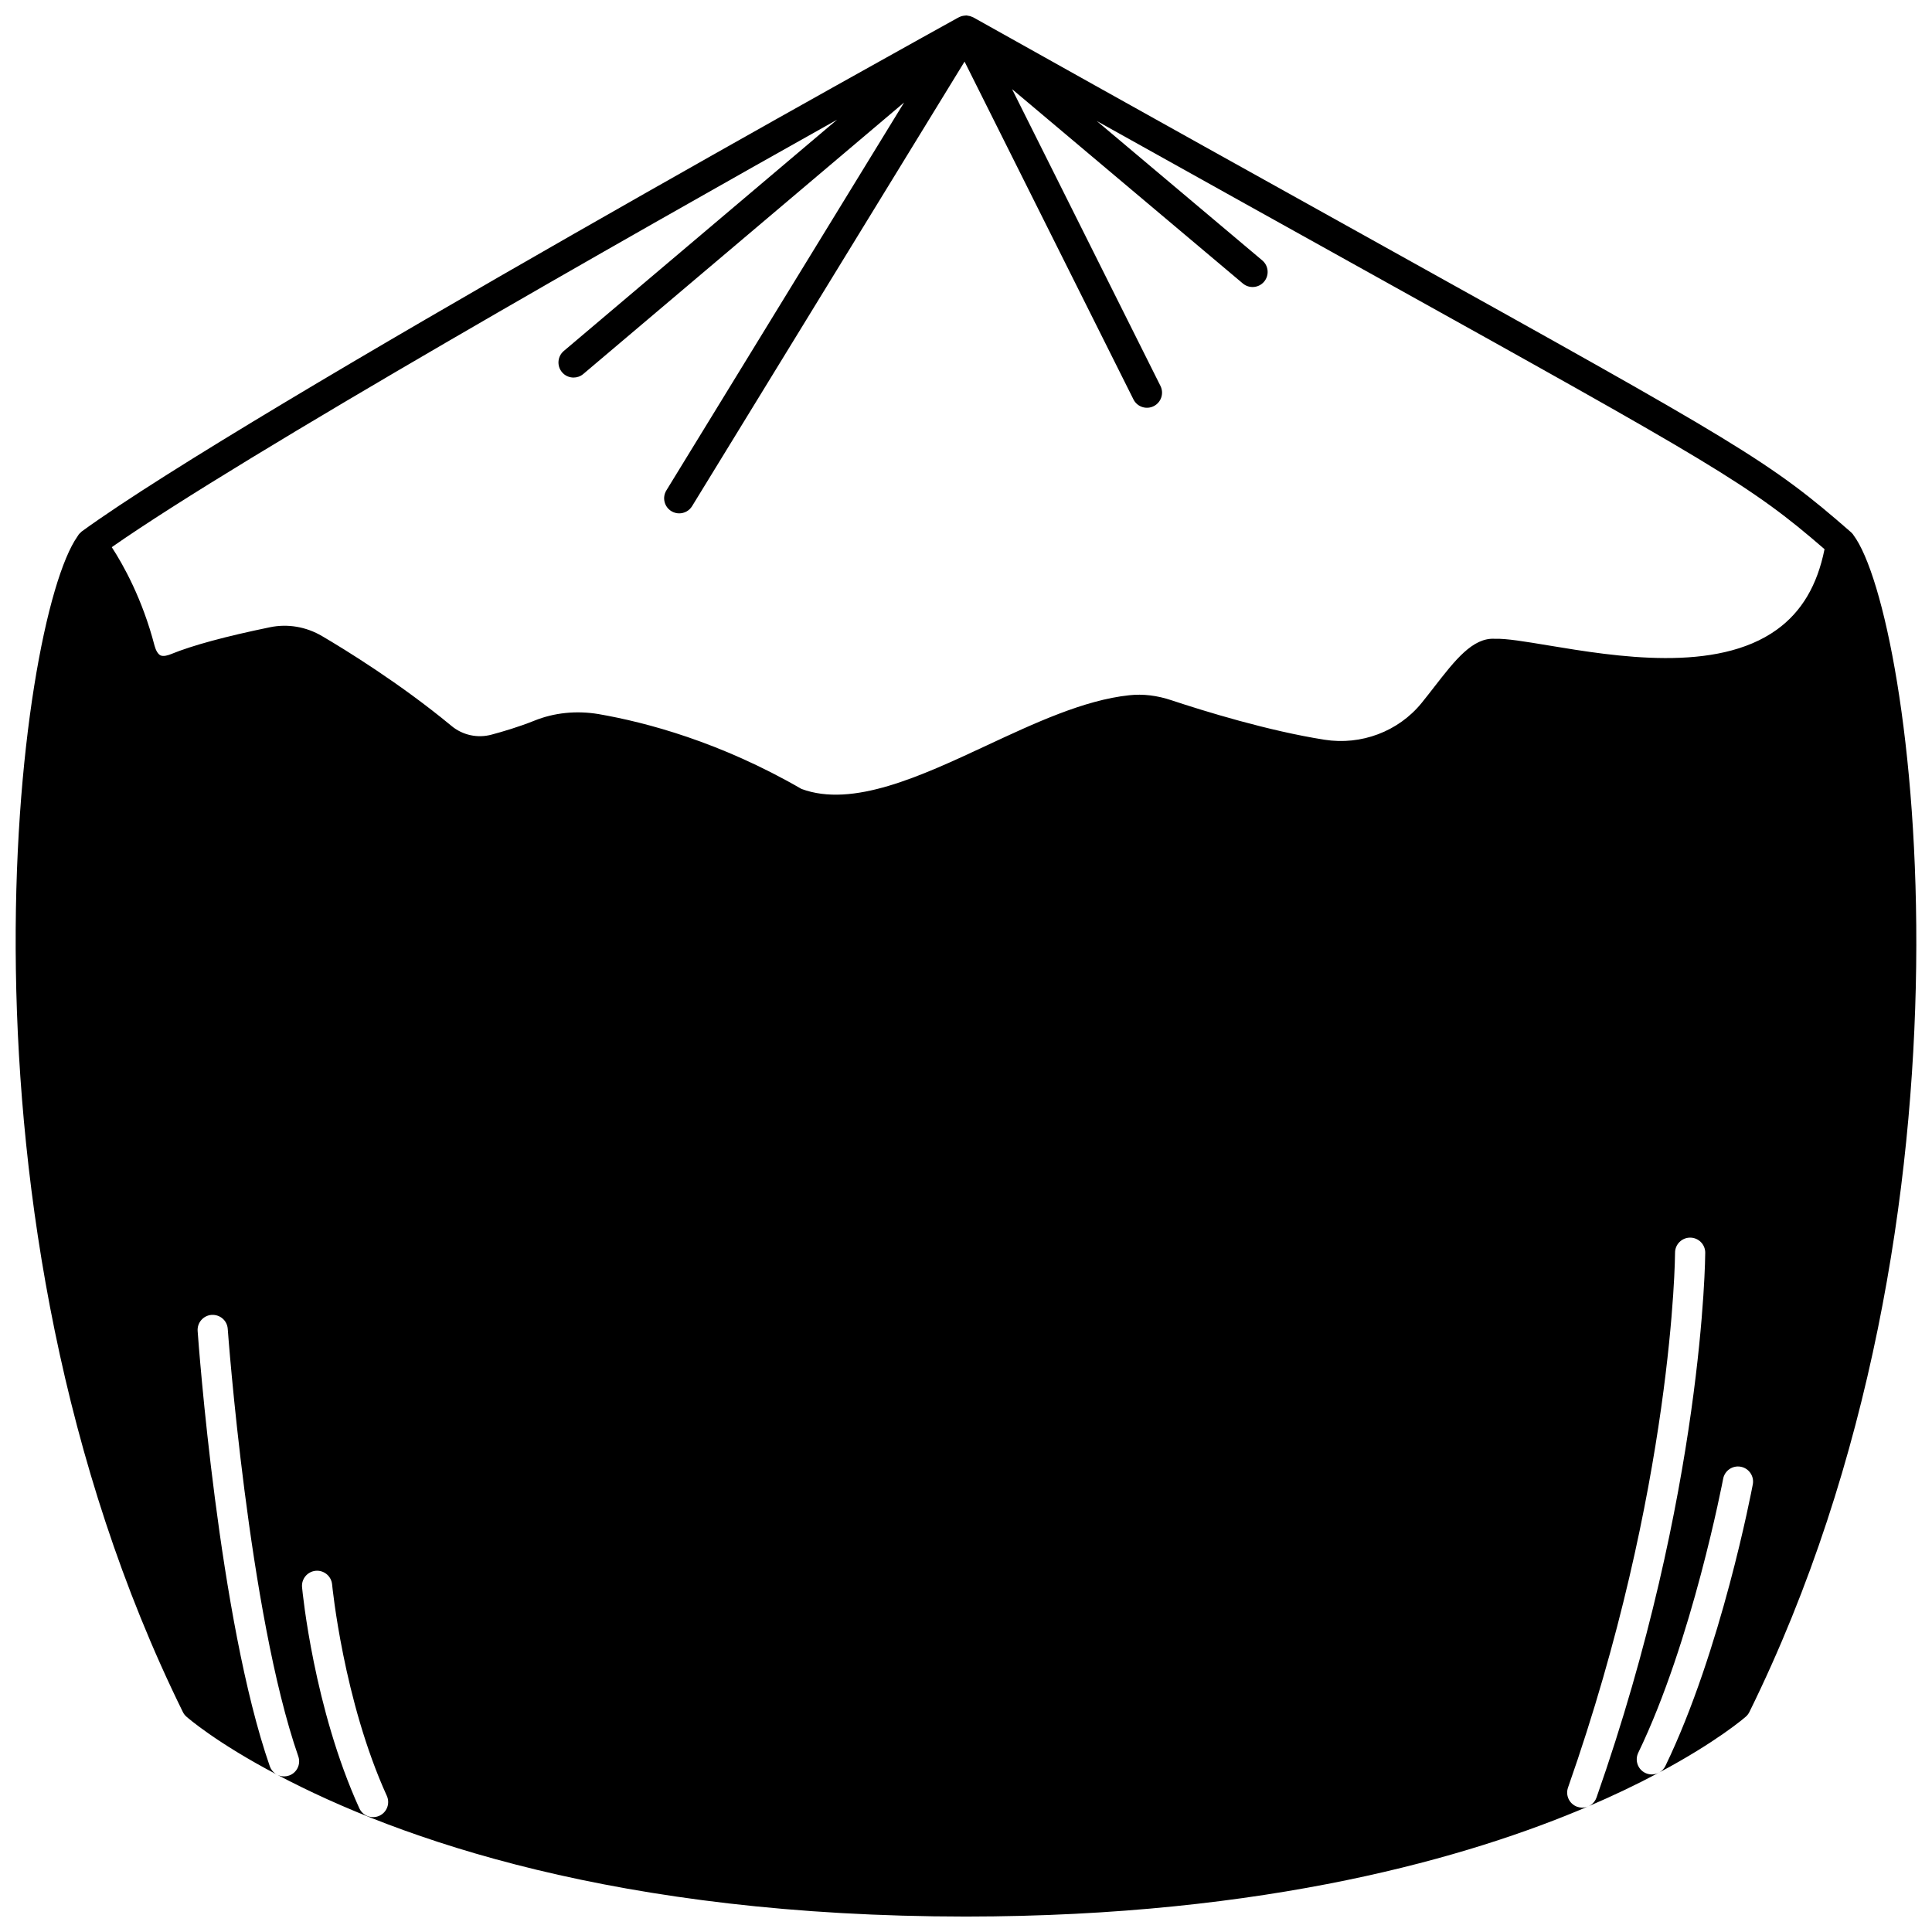 <?xml version="1.0" encoding="UTF-8"?>
<!-- Uploaded to: ICON Repo, www.svgrepo.com, Generator: ICON Repo Mixer Tools -->
<svg width="800px" height="800px" version="1.1" viewBox="144 144 512 512" xmlns="http://www.w3.org/2000/svg">
 <defs>
  <clipPath id="a">
   <path d="m148.09 148.09h503.81v503.81h-503.81z"/>
  </clipPath>
 </defs>
 <g clip-path="url(#a)">
  <path d="m635.15 285.75c-0.02-0.027-0.031-0.051-0.051-0.078-0.016-0.02-0.031-0.055-0.047-0.074-0.16-0.203-0.336-0.391-0.527-0.562-21.609-18.914-29.312-23.199-123.62-75.652-27.867-15.496-63.316-35.215-108.97-60.777-0.109-0.059-0.223-0.078-0.332-0.129-0.039-0.02-0.078-0.039-0.121-0.055-0.027-0.012-0.055-0.027-0.082-0.039-0.121-0.043-0.234-0.09-0.359-0.121-0.172-0.047-0.344-0.066-0.52-0.094-0.137-0.023-0.246-0.066-0.375-0.07-0.059-0.004-0.121 0.016-0.18 0.016-0.176 0-0.344 0.023-0.52 0.047-0.188 0.023-0.371 0.051-0.555 0.102-0.152 0.043-0.297 0.105-0.445 0.164-0.184 0.074-0.359 0.152-0.527 0.258-0.051 0.031-0.113 0.043-0.164 0.078-6.43 3.559-188.26 104.19-232.05 136.05-0.031 0.023-0.055 0.059-0.09 0.082-0.02 0.016-0.047 0.02-0.066 0.035-0.055 0.043-0.078 0.113-0.133 0.16-0.18 0.164-0.371 0.316-0.523 0.508-0.117 0.152-0.234 0.379-0.355 0.547-0.004 0.004-0.004 0.008-0.008 0.012-15.918 22.516-36.922 179.88 27.93 311.54 0.227 0.469 0.547 0.883 0.938 1.227 0.316 0.281 7.863 6.898 24.012 15.375 32.359 17.137 90.297 37.57 182.56 37.609 80.008-0.039 133.84-15.898 164.91-29.188 6.641-2.836 12.945-5.848 18.746-8.945 15.469-8.246 22.73-14.578 23.035-14.844 0.391-0.344 0.711-0.766 0.945-1.234 65.172-132.32 43.508-290.76 27.547-311.94zm-414.56 328.79c-0.438 0.152-0.879 0.223-1.316 0.223-1.656 0-3.203-1.035-3.773-2.684-13.535-38.84-18.906-112.24-19.125-115.35-0.156-2.203 1.5-4.113 3.703-4.273 2.242-0.121 4.117 1.5 4.273 3.703 0.051 0.75 5.519 75.453 18.699 113.29 0.727 2.09-0.371 4.371-2.461 5.094zm23.934 10.66c-0.535 0.242-1.098 0.359-1.656 0.359-1.52 0-2.973-0.871-3.644-2.344-12.055-26.5-15.055-57.281-15.176-58.582-0.207-2.199 1.406-4.144 3.606-4.356 2.199-0.199 4.144 1.406 4.356 3.606 0.027 0.305 3.008 30.773 14.496 56.02 0.918 2.016 0.031 4.387-1.98 5.297zm318.79-2.156c-0.441 0-0.887-0.074-1.328-0.227-2.082-0.73-3.18-3.012-2.445-5.098 27.965-79.625 28.363-141.13 28.363-141.74 0-2.207 1.793-3.996 4-3.996h0.004c2.207 0 4 1.793 3.996 4 0 0.625-0.367 63.398-28.816 144.39-0.578 1.645-2.121 2.672-3.773 2.672zm22.035-11.055c-0.691 1.426-2.121 2.254-3.602 2.254-0.582 0-1.176-0.129-1.738-0.398-1.988-0.965-2.82-3.352-1.859-5.344 14.309-29.582 22.418-72.184 22.5-72.609 0.406-2.168 2.504-3.602 4.668-3.191 2.172 0.406 3.598 2.5 3.191 4.668-0.336 1.789-8.387 44.066-23.16 74.621zm29.523-301.12c-16.031 11.547-42.758 7.117-60.445 4.188-6.281-1.039-11.246-1.879-14.27-1.77-5.891-0.375-10.609 5.731-16.074 12.766-1.094 1.41-2.223 2.863-3.379 4.285-6.137 7.519-15.984 11.23-25.711 9.695-14.934-2.352-31.789-7.555-40.484-10.438-3.844-1.297-7.629-1.75-11.254-1.348-11.98 1.266-25.086 7.387-37.762 13.301-17.461 8.145-35.523 16.574-49.102 11.523-21.465-12.406-41.059-17.629-53.766-19.832-5.902-0.98-11.793-0.371-17.027 1.75-4.117 1.656-8.414 2.914-11.316 3.691-3.727 1.016-7.715 0.145-10.676-2.34-13.707-11.344-28.504-20.395-34.223-23.75-4.246-2.508-9.172-3.344-13.875-2.356-11.738 2.414-20.531 4.801-26.16 7.102-0.715 0.293-2.027 0.727-2.824 0.34-0.641-0.316-1.227-1.285-1.57-2.57-3.231-12.438-8.32-21.484-11.336-26.102 34.93-24.41 137.21-82.441 192.21-113.28l-72.414 61.285c-1.684 1.422-1.895 3.949-0.469 5.633 0.793 0.938 1.918 1.414 3.055 1.414 0.91 0 1.832-0.312 2.582-0.949l85.012-71.945-63 102.8c-1.156 1.883-0.562 4.344 1.32 5.496 0.652 0.398 1.371 0.586 2.082 0.586 1.344 0 2.66-0.676 3.414-1.91l72.207-117.81 44.758 89.523c0.988 1.977 3.391 2.781 5.367 1.789 1.977-0.988 2.773-3.391 1.789-5.367l-39.324-78.648 61.16 51.504c1.688 1.414 4.207 1.207 5.633-0.484 1.418-1.688 1.203-4.211-0.484-5.633l-43.871-36.949c28.625 15.98 52.449 29.234 72.363 40.309 91 50.605 100.78 56.051 120.51 73.168-1.918 9.566-6.051 16.578-12.648 21.332z"/>
 </g>
</svg>